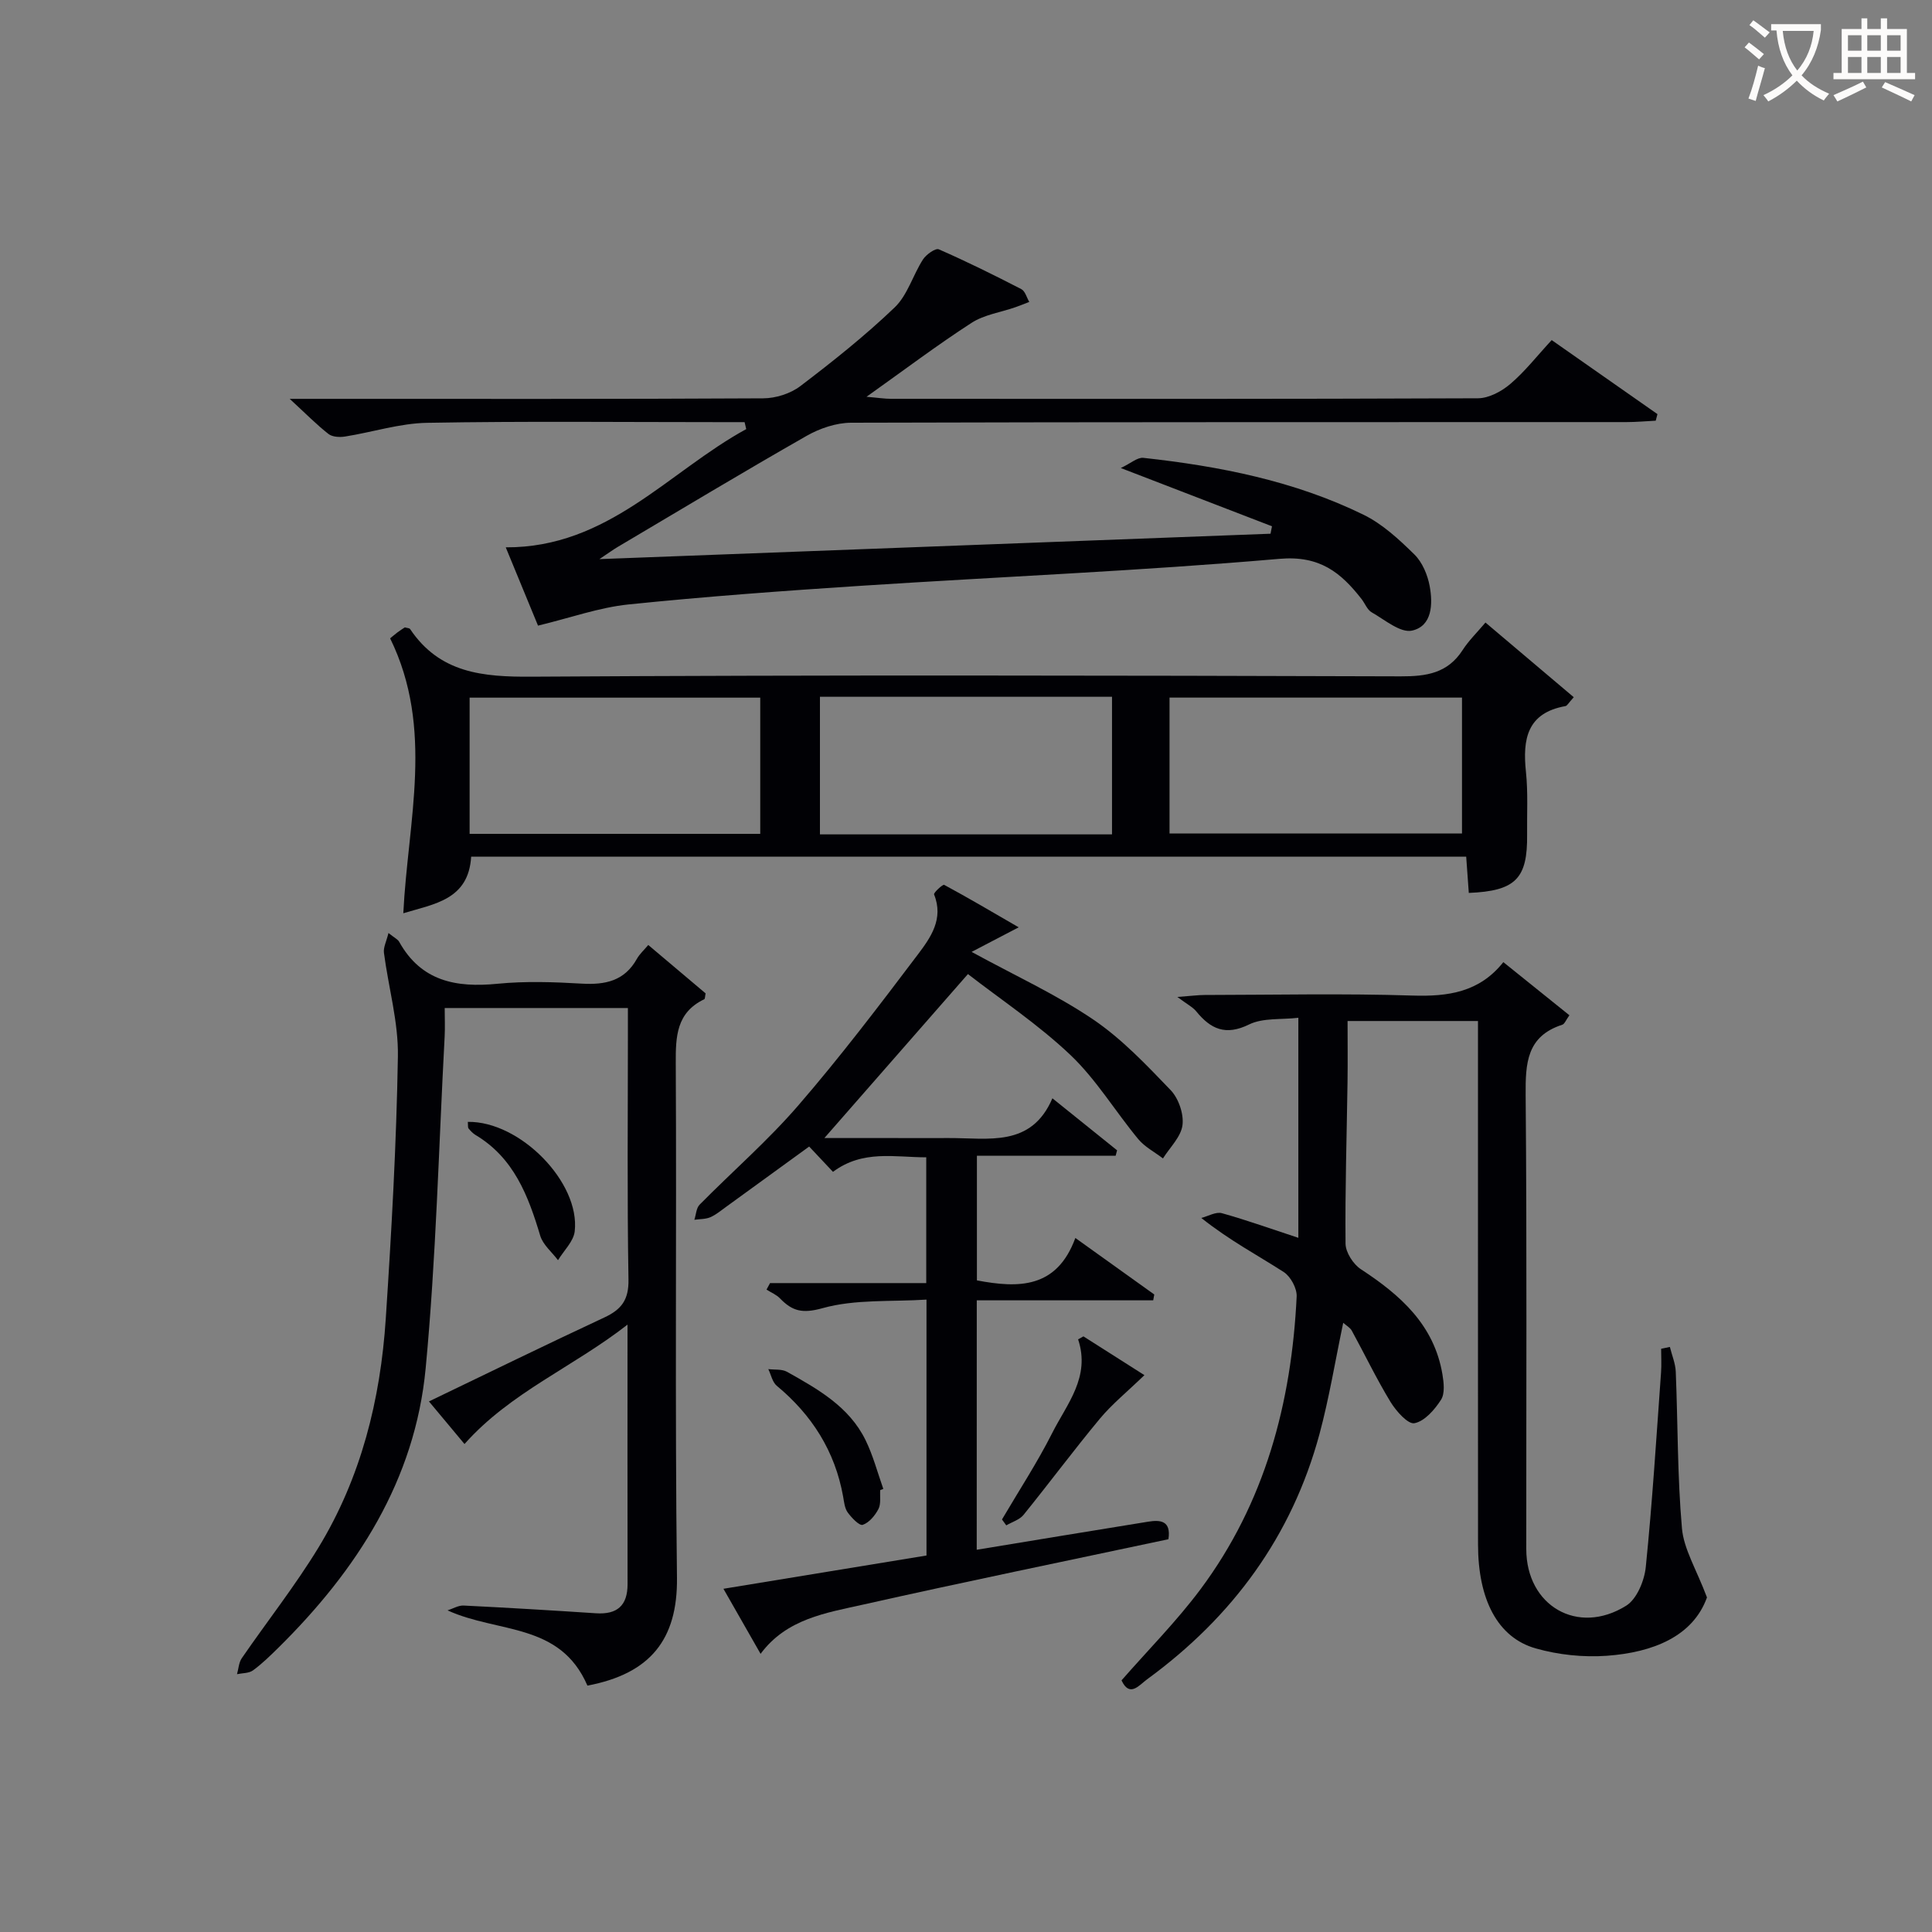 <svg enable-background="new 0 0 400 400" viewBox="0 0 400 400" xmlns="http://www.w3.org/2000/svg"><rect x="0" y="0" width="400" height="400" fill="#808080" stroke="none"/><g fill="#010105"><path d="m111.39 129.53c-2.07-5.01-4.31-10.46-6.68-16.21 21.2.1 33.69-15.69 49.79-24.48-.11-.48-.23-.96-.34-1.44-1.74 0-3.49 0-5.23 0-20.17 0-40.34-.22-60.5.14-5.68.1-11.31 1.94-16.99 2.84-1.11.18-2.62.1-3.43-.53-2.43-1.9-4.61-4.12-8.03-7.27h7.04c30.33 0 60.66.06 91-.11 2.59-.01 5.63-.97 7.68-2.53 6.75-5.13 13.42-10.44 19.54-16.3 2.66-2.55 3.77-6.68 5.85-9.92.67-1.03 2.59-2.4 3.28-2.1 5.79 2.53 11.46 5.34 17.08 8.24.8.41 1.11 1.74 1.65 2.65-.96.37-1.91.76-2.88 1.1-3.05 1.06-6.46 1.54-9.08 3.24-7.1 4.59-13.86 9.7-21.74 15.3 2.39.2 3.74.42 5.08.42 40.5.02 81 .06 121.5-.11 2.28-.01 4.92-1.43 6.73-2.98 3.01-2.56 5.48-5.75 8.55-9.07 7.41 5.19 14.65 10.26 21.9 15.33-.12.45-.24.9-.36 1.36-2.03.1-4.06.29-6.08.29-53.5.02-107-.03-160.49.13-3.09.01-6.49 1.16-9.21 2.71-13.14 7.49-26.11 15.3-39.13 23.01-.92.54-1.78 1.18-3.79 2.52 47.23-1.79 93.09-3.52 138.95-5.26.1-.51.2-1.02.3-1.54-10-3.85-19.99-7.7-31.3-12.06 2.06-.97 3.44-2.24 4.66-2.11 15.75 1.73 31.25 4.76 45.59 11.78 3.93 1.92 7.36 5.11 10.53 8.22 1.65 1.62 2.74 4.23 3.17 6.56.68 3.68.54 8.28-3.66 9.21-2.4.53-5.63-2.24-8.34-3.78-.92-.52-1.39-1.83-2.1-2.75-4.31-5.52-8.67-9.05-16.99-8.33-28.82 2.5-57.75 3.7-86.63 5.58-16.09 1.05-32.17 2.22-48.21 3.87-6.03.63-11.89 2.74-18.68 4.38z"/><path d="m268.81 256.28c0-15.1 0-29.88 0-45.56-3.57.42-7.33-.02-10.19 1.38-4.86 2.39-7.95.98-10.96-2.72-.71-.87-1.83-1.42-3.9-2.97 2.95-.22 4.33-.41 5.71-.41 14.33-.02 28.68-.34 42.99.12 7.34.23 13.83-.67 18.79-6.92 4.86 3.91 9.21 7.41 13.68 11-.71.97-.99 1.8-1.48 1.96-7.37 2.38-7.63 7.97-7.58 14.56.27 31.33.11 62.66.13 94 0 11.74 10.66 17.99 20.69 11.72 2.2-1.38 3.76-5.16 4.05-8 1.36-13.39 2.19-26.83 3.16-40.26.12-1.63.02-3.28.02-4.93.6-.13 1.2-.26 1.81-.38.42 1.71 1.15 3.41 1.22 5.14.44 10.81.33 21.66 1.28 32.41.38 4.32 2.97 8.44 5.18 14.31-2.9 8.07-11.19 11.39-20.72 12.08-4.87.35-10.05-.19-14.75-1.53-7.89-2.25-11.92-10.13-11.93-21.5-.02-34.17-.01-68.33-.01-102.5 0-1.83 0-3.66 0-5.89-8.87 0-17.59 0-27 0 0 4.13.05 8.4-.01 12.66-.16 11.15-.52 22.3-.41 33.44.02 1.81 1.6 4.26 3.19 5.3 8.18 5.35 15.15 11.51 16.87 21.75.29 1.73.54 3.98-.3 5.28-1.31 2.04-3.38 4.43-5.49 4.84-1.35.26-3.79-2.5-4.95-4.39-2.91-4.78-5.33-9.84-8.02-14.76-.35-.63-1.1-1.04-1.78-1.64-1.66 7.89-2.9 15.54-4.9 22.98-5.72 21.22-18.04 37.94-35.7 50.83-1.65 1.2-3.61 3.86-5.3.22 5.53-6.32 11.4-12.23 16.33-18.83 13.37-17.92 18.87-38.62 19.93-60.65.08-1.68-1.25-4.14-2.68-5.06-5.43-3.5-11.17-6.51-17.07-11.2 1.44-.36 3.04-1.33 4.28-.98 5.25 1.47 10.38 3.31 15.82 5.1z"/><path d="m97.55 177.37c-.55 8.93-7.62 9.76-14.05 11.71.94-19.09 6.45-38.22-2.73-56.92.25-.2.88-.74 1.53-1.24.52-.39 1.07-.73 1.52-1.03.49.15.94.14 1.08.34 6.14 9.14 15.04 9.94 25.21 9.87 59.96-.37 119.92-.25 179.88-.07 5.37.02 9.74-.65 12.83-5.44 1.24-1.93 2.93-3.57 4.73-5.7 6.5 5.5 12.34 10.44 18.28 15.46-1.07 1.17-1.35 1.77-1.72 1.84-7.96 1.42-8.89 6.85-8.18 13.61.45 4.29.19 8.65.24 12.98.11 9.13-2.37 11.69-12.07 12.09-.17-2.4-.35-4.81-.54-7.5-68.77 0-137.3 0-206.01 0zm72.21-4.62h60.47c0-9.55 0-18.92 0-28.49-20.27 0-40.19 0-60.47 0zm-72.53-.11h60.17c0-9.64 0-18.98 0-28.2-20.29 0-40.15 0-60.17 0zm144.91-.08h60.55c0-9.62 0-18.86 0-28.13-20.35 0-40.38 0-60.55 0z"/><path d="m121.62 348.99c-5.67-13.13-18.53-10.81-28.96-15.58 1.11-.35 2.24-1.05 3.32-1 9.14.45 18.27 1 27.4 1.6 4.38.29 6.56-1.57 6.55-6.04-.03-17.49-.01-34.98-.01-53.72-11.33 8.84-24.26 14.03-33.75 24.72-2.31-2.77-4.83-5.78-7.36-8.82 12.25-5.89 24.23-11.75 36.31-17.38 3.56-1.66 5.08-3.67 5-7.88-.29-16.99-.12-33.99-.12-50.99 0-1.63 0-3.27 0-5.2-12.69 0-24.94 0-37.93 0 0 2.07.09 3.99-.01 5.9-1.23 22.9-1.77 45.87-3.93 68.68-2.19 23.19-14.25 41.84-30.55 57.92-1.66 1.63-3.34 3.28-5.21 4.64-.84.61-2.18.54-3.3.78.32-1.11.37-2.41.99-3.31 5.27-7.66 11.06-15 15.89-22.93 8.81-14.48 12.82-30.6 13.92-47.37 1.19-18.08 2.21-36.18 2.51-54.29.12-7.13-1.96-14.29-2.89-21.46-.14-1.12.51-2.34.94-4.09 1.26 1.01 1.94 1.31 2.22 1.83 4.55 8.16 11.78 9.52 20.32 8.68 5.78-.57 11.67-.37 17.48-.03 4.87.28 8.85-.55 11.41-5.13.56-1 1.46-1.8 2.36-2.87 4.21 3.55 8.09 6.83 11.87 10.02-.13.61-.11 1.13-.28 1.21-5.77 2.77-5.93 7.69-5.9 13.28.19 35.49-.19 70.99.25 106.48.15 12.84-5.56 19.89-18.54 22.35z"/><path d="m202.22 320.86c12.25-2.01 23.86-3.94 35.48-5.81 2.52-.41 4.8-.24 4.21 3.63-21.06 4.48-42.17 8.81-63.19 13.53-7.69 1.73-15.85 2.92-21.25 10.2-2.56-4.49-4.94-8.65-7.69-13.47 14.28-2.34 28.1-4.61 42.04-6.89 0-17.48 0-34.61 0-52.98-7.27.47-14.73-.12-21.51 1.77-4.2 1.17-6.26.62-8.82-2.02-.75-.78-1.85-1.22-2.79-1.82.24-.45.48-.9.73-1.35h32.34c0-8.89 0-17.17 0-26.04-6.53 0-13.15-1.6-19.31 3.01-1.54-1.64-3.11-3.3-4.93-5.24-5.71 4.15-11.42 8.31-17.15 12.45-1.08.78-2.13 1.67-3.33 2.19-.99.42-2.19.36-3.29.52.35-1.06.39-2.42 1.09-3.13 6.78-6.87 14.12-13.24 20.41-20.52 8.69-10.05 16.75-20.66 24.77-31.27 2.63-3.48 5.41-7.38 3.36-12.43-.14-.35 1.8-2.14 2.09-1.99 5.03 2.71 9.95 5.62 15.43 8.79-3.79 1.98-6.52 3.4-9.75 5.09 9.08 4.96 17.54 8.83 25.14 13.97 5.95 4.03 11.05 9.42 16.07 14.65 1.64 1.71 2.75 4.93 2.45 7.25-.31 2.43-2.61 4.61-4.04 6.89-1.72-1.32-3.76-2.37-5.11-3.99-4.76-5.75-8.69-12.33-14.04-17.42-6.66-6.32-14.42-11.48-21.23-16.76-10.41 11.9-19.88 22.72-29.72 33.95h14.27c3.83 0 7.66.02 11.5 0 8.17-.04 17.06 2 21.44-8.23 4.94 3.97 9.16 7.37 13.39 10.77-.1.37-.2.75-.3 1.12-9.5 0-19 0-28.72 0v25.81c8.61 1.63 16.53 1.72 20.38-8.78 5.92 4.24 11.13 7.97 16.34 11.7-.07.4-.14.81-.22 1.21-12.13 0-24.25 0-36.53 0-.01 17.57-.01 34.34-.01 51.64z"/><path d="m236.94 284.71c-3.65 3.52-6.73 6.02-9.22 9.01-5.42 6.52-10.47 13.33-15.81 19.92-.83 1.02-2.37 1.46-3.57 2.17-.3-.41-.59-.81-.89-1.22 3.5-5.96 7.3-11.76 10.41-17.92 3.03-6 7.95-11.57 5.35-19.37.37-.21.73-.41 1.1-.62 4.4 2.81 8.81 5.61 12.63 8.03z"/><path d="m182.24 308.51c-.09 1.32.19 2.84-.37 3.92-.7 1.34-1.92 2.82-3.25 3.27-.7.23-2.3-1.45-3.11-2.56-.63-.87-.75-2.16-.95-3.29-1.68-9.39-6.45-16.89-13.74-22.94-.91-.76-1.18-2.28-1.75-3.45 1.3.17 2.81-.04 3.88.56 6.38 3.58 12.86 7.21 16.25 14.14 1.57 3.2 2.48 6.72 3.68 10.1-.2.07-.42.16-.64.25z"/><path d="m96.86 232.27c10.81-.17 23.28 12.53 22.13 22.66-.24 2.1-2.26 3.99-3.46 5.98-1.26-1.68-3.11-3.18-3.68-5.06-2.48-8.29-5.46-16.12-13.39-20.86-.55-.33-1.03-.84-1.44-1.34-.18-.21-.1-.62-.16-1.38z"/></g><path d="m362.1 8.8c1.1.8 2.1 1.6 3.1 2.4l-1 1.1c-1.3-1.1-2.3-2-3-2.5zm1.9 4.8c.5.2.9.4 1.4.5-.6 2.3-1.3 4.5-1.9 6.8l-1.5-.5c.8-2.1 1.4-4.3 2-6.8zm-1-9.4c1.3.9 2.4 1.8 3.4 2.5l-1 1.1c-1.4-1.2-2.4-2.1-3.2-2.6zm3.7 2.2v-1.4h10.3v1.2c-.5 3.6-1.8 6.8-4 9.4 1.5 1.6 3.4 2.8 5.7 3.8-.3.4-.7.8-1.1 1.4-2.3-1.1-4.1-2.5-5.6-4.1-1.6 1.6-3.6 3.1-5.9 4.3-.3-.5-.7-.9-1-1.3 2.4-1.1 4.4-2.5 6-4.1-1.9-2.5-3-5.6-3.3-9.3h-1.1zm8.8 0h-6.4c.3 3.3 1.3 6 3 8.2 2-2.3 3.1-5.1 3.4-8.2z" fill="#fcfbfa"/><path d="m385.3 3.8h1.3v2.2h2.8v-2.2h1.3v2.2h4.1v9.1h1.7v1.3h-16.9v-1.3h1.7v-9.1h4.1v-2.2zm.4 13.1.7 1.2c-1.8.9-3.8 1.9-6 2.9-.2-.4-.5-.8-.8-1.3 2.3-1 4.3-1.9 6.1-2.8zm-3.1-6.4h2.8v-3.2h-2.8zm0 4.6h2.8v-3.3h-2.8zm4-4.6h2.8v-3.2h-2.8zm0 4.6h2.8v-3.3h-2.8zm3.7 1.9c2.1.9 4.1 1.8 6.1 2.7l-.7 1.3c-2.2-1.1-4.2-2-6.1-2.9zm3.2-9.7h-2.8v3.2h2.8zm-2.8 7.8h2.8v-3.3h-2.8z" fill="#fcfbfa"/></svg>
